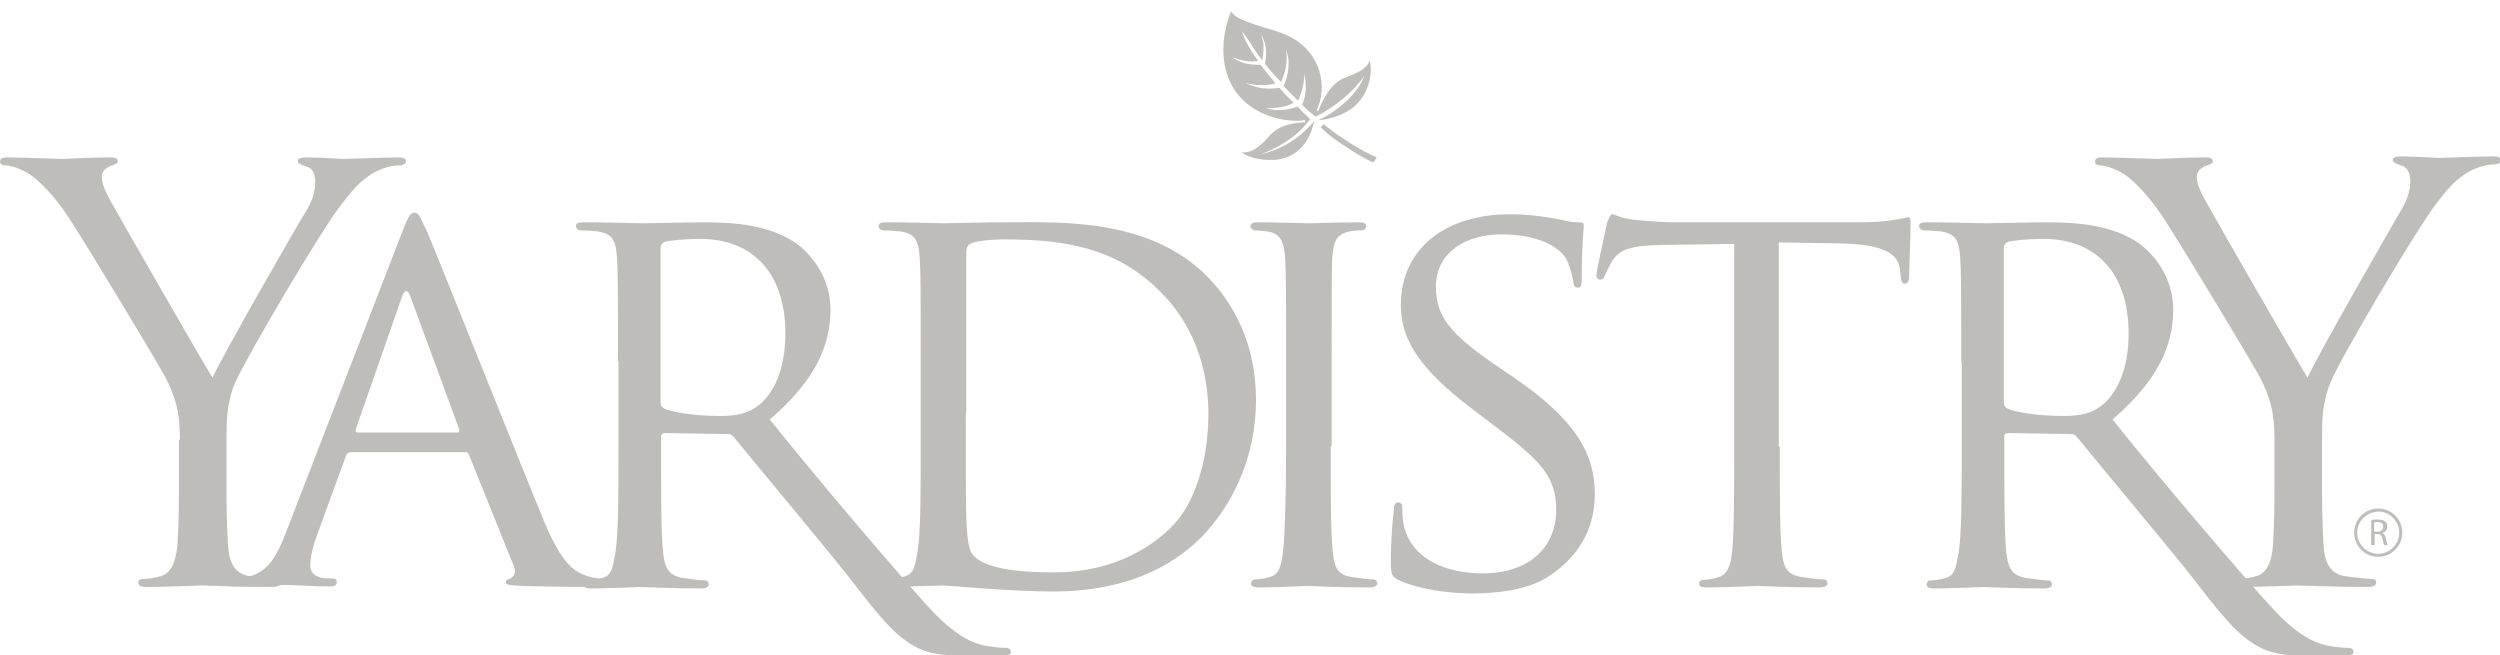 <svg width="996" height="261" viewBox="0 0 996 261" fill="none" xmlns="http://www.w3.org/2000/svg">
<g clip-path="url(#clip0_1106_1902)">
<path d="M527.353 49.482C533.343 54.492 542.728 60.304 548.519 62.709L547.121 64.713C544.126 63.51 540.132 61.105 534.741 57.498C530.548 54.693 528.551 53.089 526.155 50.685L527.353 49.482ZM501.195 24.232C500.396 24.432 499.797 24.432 499.198 24.432C496.802 24.633 494.406 24.032 491.011 22.829C494.206 25.234 497.8 25.835 502.193 25.835C504.39 28.641 506.187 30.845 508.184 33.25C506.586 33.651 505.388 33.851 503.99 33.851C501.594 34.051 499.398 33.851 496.203 33.05C499.997 34.853 502.992 35.454 507.185 35.254C507.585 35.254 508.783 35.053 509.781 35.053C510.78 36.256 512.976 38.661 515.372 40.865C513.176 42.268 510.38 42.869 506.986 43.069C506.187 43.069 505.388 43.069 504.19 43.069C506.387 43.671 507.984 43.871 510.38 43.871C512.776 43.671 514.573 43.27 516.97 42.468C518.767 44.472 520.364 46.075 521.962 47.478C517.569 53.49 511.179 58.099 502.193 61.506C510.58 59.502 517.369 55.494 523.559 48.28C521.562 57.699 515.772 63.31 507.385 63.711C502.393 63.911 497.8 62.909 494.606 60.705C495.005 60.705 495.404 60.705 495.804 60.705C498.599 60.504 500.995 59.502 505.987 53.891C508.783 50.685 512.976 49.081 519.965 48.681V47.879C519.166 47.879 518.367 48.079 518.168 48.079C511.379 48.48 503.591 46.276 498.399 42.468C491.61 37.859 487.816 30.244 487.417 21.426C487.217 16.015 488.016 10.605 490.412 4.593C492.209 6.998 494.805 8.4 506.586 11.807C513.974 14.011 518.367 16.617 521.962 21.226C524.757 24.833 526.355 29.242 526.554 33.851C526.754 37.458 525.955 41.065 524.557 43.871L525.156 44.272C527.952 37.057 531.546 32.448 536.139 30.845C543.527 28.04 544.925 26.436 545.723 23.831C545.923 25.034 545.923 26.035 546.123 26.637C546.322 32.849 543.926 38.46 539.733 42.268C536.139 45.474 529.949 47.679 525.156 47.879C533.543 44.071 541.131 36.857 543.527 30.244C539.134 36.657 531.746 42.669 524.158 46.476C522.361 45.073 520.963 44.071 518.767 41.667C519.965 39.061 520.364 36.456 520.164 33.45C520.164 32.047 519.965 31.046 519.565 29.442C519.565 33.45 518.767 36.657 517.169 40.063C514.573 37.659 512.976 35.855 511.379 34.252C512.776 31.246 513.375 28.24 513.375 25.034C513.375 23.23 512.976 21.827 512.377 19.623C512.377 20.625 512.577 21.426 512.577 21.827C512.776 25.835 511.978 29.041 510.38 32.649C507.784 30.044 505.788 27.839 503.99 25.434C504.39 23.23 504.39 21.827 504.39 20.224C504.19 17.819 503.791 16.015 502.393 13.611C502.992 15.615 503.391 16.617 503.391 18.42C503.391 20.224 503.192 21.827 502.992 24.032C501.594 22.428 500.596 21.026 499.198 18.821C497.8 16.617 496.403 14.412 494.805 12.408C496.003 16.416 498.399 20.424 501.195 24.232Z" fill="#BFBDB9"></path>
<path d="M71.685 175.132C71.685 162.908 69.488 157.898 66.493 151.485C64.896 147.878 34.944 98.179 27.156 86.356C21.565 77.939 15.974 72.328 11.981 69.522C8.586 67.318 4.393 65.915 2.396 65.915C1.198 65.915 0 65.514 0 64.312C0 63.31 0.799 62.709 2.995 62.709C7.188 62.709 23.962 63.31 25.16 63.31C26.757 63.31 35.144 62.709 43.929 62.709C46.326 62.709 46.925 63.31 46.925 64.312C46.925 65.314 45.527 65.514 43.53 66.316C41.733 67.318 40.535 68.52 40.535 70.324C40.535 73.129 41.733 75.734 43.53 79.141C47.124 85.754 80.67 144.071 84.664 150.483C88.857 141.265 117.212 91.766 121.804 84.352C124.8 79.542 125.598 75.734 125.598 72.728C125.598 69.522 124.8 67.117 122.004 66.316C120.007 65.715 118.609 65.113 118.609 64.111C118.609 63.109 120.007 62.709 122.204 62.709C127.994 62.709 135.183 63.31 136.98 63.31C138.378 63.31 154.352 62.709 158.745 62.709C160.342 62.709 161.74 63.109 161.74 64.111C161.74 65.314 160.542 65.915 158.745 65.915C156.349 65.915 151.956 66.917 148.362 69.121C143.969 71.927 141.373 74.532 136.581 80.744C128.993 89.762 97.843 142.868 93.65 152.487C90.255 160.704 90.255 167.718 90.255 175.132V194.571C90.255 198.178 90.255 207.597 90.854 217.216C91.253 223.83 93.25 228.839 100.039 229.641C103.234 230.042 108.026 230.643 110.023 230.643C111.421 230.643 111.82 231.244 111.82 232.046C111.82 233.248 110.622 233.849 108.226 233.849C95.846 233.849 81.868 233.248 80.67 233.248C79.472 233.248 65.495 233.849 58.706 233.849C56.309 233.849 55.111 233.449 55.111 232.046C55.111 231.445 55.511 230.643 56.909 230.643C58.905 230.643 61.701 230.242 63.698 229.641C68.091 228.639 70.087 223.83 70.686 217.216C71.285 207.798 71.285 198.178 71.285 194.571V175.132H71.685Z" fill="#BFBDB9"></path>
<path d="M182.307 172.327C183.106 172.327 183.106 171.926 182.906 170.924L163.538 118.219C162.339 115.213 161.341 115.213 160.143 118.219L141.773 170.924C141.573 171.926 141.773 172.327 142.372 172.327H182.307ZM160.343 92.167C162.739 85.754 163.737 84.752 165.135 84.752C167.132 84.752 167.731 87.558 169.927 91.766C173.522 99.983 205.071 179.341 217.052 208.399C224.24 225.633 229.631 228.038 233.825 229.441C236.82 230.443 239.615 230.643 241.612 230.643C242.81 230.643 244.008 231.044 244.008 232.246C244.008 233.449 241.812 233.85 239.615 233.85C236.62 233.85 222.243 233.85 208.465 233.449C204.671 233.248 201.477 233.248 201.477 232.046C201.477 231.044 201.876 231.044 202.874 230.643C204.072 230.242 206.069 228.639 204.671 225.433L186.9 181.345C186.501 180.343 186.301 180.143 185.103 180.143H139.776C138.977 180.143 138.178 180.543 137.779 181.746L126.597 212.407C124.8 217.216 123.602 221.826 123.602 225.232C123.602 229.04 126.996 230.443 130.391 230.443H132.188C133.785 230.443 134.185 231.044 134.185 232.046C134.185 233.248 132.987 233.649 131.19 233.649C126.397 233.649 115.814 233.048 113.418 233.048C111.421 233.048 101.637 233.649 93.45 233.649C91.054 233.649 89.656 233.248 89.656 232.046C89.656 231.044 90.455 230.443 91.453 230.443C92.851 230.443 95.647 230.242 97.244 230.042C106.23 228.84 110.024 222.226 113.817 212.407L160.343 92.167Z" fill="#BFBDB9"></path>
<path d="M263.177 160.303C263.177 161.505 263.577 162.107 264.575 162.708C267.57 164.311 277.554 165.714 286.34 165.714C291.133 165.714 296.324 165.513 301.116 162.307C307.906 157.698 312.898 147.678 312.898 132.848C312.898 108.8 299.918 95.173 278.952 95.173C273.161 95.173 266.971 95.774 264.775 96.376C263.976 96.776 263.177 97.578 263.177 98.58V160.303ZM246.205 144.071C246.205 114.211 246.205 108.8 245.805 102.788C245.406 96.175 244.208 92.969 237.818 92.167C236.221 91.967 232.826 91.766 231.029 91.766C230.43 91.766 229.432 90.965 229.432 90.163C229.432 88.961 230.23 88.56 232.627 88.56C241.612 88.56 254.791 88.961 255.989 88.961C257.986 88.961 274.559 88.56 280.55 88.56C293.129 88.56 306.907 89.763 317.29 96.977C322.282 100.584 330.869 109.802 330.869 123.229C330.869 137.457 325.078 151.285 306.708 167.117C322.882 187.557 360.621 232.046 372.003 244.07C382.586 254.891 388.975 256.695 393.967 257.497C397.761 258.098 399.758 258.098 400.956 258.098C402.154 258.098 402.753 259.1 402.753 259.701C402.753 260.903 401.555 261.304 397.961 261.304H385.381C374.199 261.304 369.207 260.102 364.415 257.497C355.829 252.887 348.84 243.669 337.658 229.24C329.471 218.82 296.524 179.341 292.331 174.131C291.532 173.129 290.933 172.928 289.735 172.928L264.775 172.527C263.976 172.527 263.377 172.928 263.377 174.131V178.74C263.377 197.377 263.377 212.206 264.176 220.022C264.775 225.633 265.973 229.24 271.963 230.242C274.559 230.643 278.952 231.244 280.749 231.244C282.147 231.244 282.347 232.246 282.347 232.848C282.347 233.649 281.548 234.451 279.152 234.451C268.369 234.451 255.789 233.85 254.991 233.85C254.791 233.85 241.612 234.451 235.622 234.451C233.625 234.451 232.427 234.05 232.427 232.848C232.427 232.246 232.826 231.244 234.024 231.244C235.821 231.244 238.218 230.844 240.015 230.242C243.809 229.24 244.208 225.633 245.206 220.022C246.404 212.206 246.404 196.976 246.404 178.339V144.071H246.205Z" fill="#BFBDB9"></path>
<path d="M798.317 160.303C798.317 161.505 798.716 162.107 799.715 162.708C802.71 164.311 812.694 165.714 821.48 165.714C826.272 165.714 831.464 165.513 836.256 162.307C843.045 157.698 848.037 147.678 848.037 132.848C848.037 108.8 835.058 95.173 814.092 95.173C808.301 95.173 802.111 95.774 799.915 96.376C799.116 96.776 798.317 97.578 798.317 98.58V160.303ZM781.344 144.071C781.344 114.211 781.344 108.8 780.945 102.788C780.546 96.175 779.348 92.969 772.958 92.167C771.36 91.967 767.966 91.766 766.169 91.766C765.57 91.766 764.571 90.965 764.571 90.163C764.571 88.961 765.57 88.56 767.766 88.56C776.752 88.56 789.931 88.961 790.929 88.961C792.926 88.961 809.499 88.56 815.489 88.56C828.069 88.56 841.847 89.763 852.23 96.977C857.222 100.584 865.809 109.802 865.809 123.229C865.809 137.457 860.018 151.285 841.647 167.117C857.822 187.557 895.561 232.046 906.943 244.07C917.526 254.891 923.915 256.695 928.907 257.497C932.701 258.098 934.698 258.098 935.896 258.098C937.094 258.098 937.693 259.1 937.693 259.701C937.693 260.903 936.495 261.304 932.901 261.304H920.521C909.339 261.304 904.347 260.102 899.554 257.497C890.968 252.887 883.979 243.669 872.797 229.24C864.611 218.82 831.664 179.341 827.47 174.131C826.672 173.129 826.073 172.928 824.874 172.928L799.915 172.527C799.116 172.527 798.517 172.928 798.517 174.131V178.74C798.517 197.377 798.517 212.206 799.315 220.022C799.915 225.633 801.113 229.24 807.103 230.242C809.699 230.643 814.092 231.244 815.889 231.244C817.287 231.244 817.486 232.246 817.486 232.848C817.486 233.649 816.688 234.451 814.291 234.451C803.509 234.451 790.929 233.85 790.13 233.85C789.931 233.85 776.752 234.451 770.761 234.451C768.765 234.451 767.566 234.05 767.566 232.848C767.566 232.246 767.966 231.244 769.164 231.244C770.961 231.244 773.357 230.844 775.154 230.242C778.948 229.24 779.348 225.633 780.346 220.022C781.544 212.206 781.544 196.976 781.544 178.339V144.071H781.344Z" fill="#BFBDB9"></path>
<path d="M384.782 164.712C384.782 185.152 384.782 202.988 384.982 206.595C385.182 211.405 385.581 218.419 387.178 220.423C389.575 224.03 396.563 228.038 419.926 228.038C438.097 228.038 454.071 222.026 466.052 210.603C476.435 200.784 481.427 182.547 481.427 164.912C481.427 140.463 470.844 124.832 462.857 116.816C444.287 97.778 422.522 95.374 399.159 95.374C395.365 95.374 389.175 95.975 387.378 96.776C385.581 97.377 384.982 98.379 384.982 100.584V164.712H384.782ZM366.811 144.071C366.811 114.211 366.811 108.8 366.412 102.788C366.012 96.175 364.814 92.969 358.425 92.167C356.827 91.967 353.433 91.766 351.636 91.766C351.036 91.766 350.038 90.965 350.038 90.163C350.038 88.961 350.837 88.56 353.233 88.56C362.219 88.56 374.998 88.961 375.996 88.961C378.193 88.961 390.773 88.56 402.354 88.56C422.122 88.56 458.065 86.756 481.227 110.403C491.012 120.423 500.397 136.455 500.397 159.301C500.397 183.549 490.013 201.986 479.231 213.409C470.644 222.226 453.073 235.653 419.526 235.653C410.94 235.653 400.557 235.052 391.971 234.451C383.385 233.849 376.795 233.248 375.797 233.248C375.397 233.248 371.803 233.449 367.81 233.449C363.816 233.649 359.024 233.849 356.028 233.849C354.032 233.849 352.834 233.449 352.834 232.246C352.834 231.645 353.233 230.643 354.431 230.643C356.228 230.643 358.624 230.242 360.421 229.641C364.215 228.639 364.615 225.032 365.613 219.421C366.811 211.605 366.811 196.375 366.811 177.738V144.071Z" fill="#BFBDB9"></path>
<path d="M530.148 177.939C530.148 196.576 530.148 211.606 530.947 219.622C531.546 225.233 532.344 228.84 538.135 229.842C541.13 230.243 545.324 230.844 547.121 230.844C548.319 230.844 548.718 231.846 548.718 232.447C548.718 233.249 547.72 234.05 545.523 234.05C534.541 234.05 521.761 233.449 520.963 233.449C519.765 233.449 507.584 234.05 501.594 234.05C499.597 234.05 498.399 233.65 498.399 232.447C498.399 231.846 498.798 230.844 499.996 230.844C501.793 230.844 504.19 230.443 505.987 229.842C509.781 228.84 510.38 225.233 511.178 219.622C511.977 211.806 512.376 196.576 512.376 177.939V144.071C512.376 114.212 512.376 108.801 511.977 102.789C511.578 96.176 509.98 93.37 505.787 92.368C503.591 91.967 500.995 91.767 499.797 91.767C498.998 91.767 498.199 90.765 498.199 90.164C498.199 88.961 499.198 88.561 501.394 88.561C507.784 88.561 520.164 88.961 521.362 88.961C522.36 88.961 534.94 88.561 541.13 88.561C543.327 88.561 544.325 88.961 544.325 90.164C544.325 90.765 543.526 91.767 542.728 91.767C541.33 91.767 540.132 91.767 537.736 92.168C532.344 93.37 531.346 95.975 530.747 102.789C530.547 108.801 530.547 114.412 530.547 144.071V177.939H530.148Z" fill="#BFBDB9"></path>
<path d="M557.105 231.044C554.509 229.641 554.109 229.04 554.109 223.829C554.109 214.411 554.908 206.595 555.307 203.389C555.307 201.385 555.707 200.182 556.905 200.182C558.103 200.182 558.702 200.783 558.702 202.387C558.702 203.99 558.702 206.595 559.301 209.401C562.496 223.429 577.272 228.439 590.451 228.439C610.02 228.439 620.004 217.417 620.004 202.988C620.004 189.16 612.615 182.748 595.243 169.521L586.258 162.708C565.092 146.676 558.103 134.852 558.103 121.626C558.103 98.981 575.874 85.353 601.633 85.353C609.421 85.353 617.208 86.556 622 87.558C625.794 88.56 627.392 88.56 628.989 88.56C630.587 88.56 630.986 88.76 630.986 89.963C630.986 90.965 630.187 97.177 630.187 110.403C630.187 113.409 629.987 114.612 628.59 114.612C627.192 114.612 626.992 113.61 626.793 112.207C626.593 110.003 624.995 104.792 623.797 102.788C622.4 100.584 616.01 93.37 598.238 93.37C583.862 93.37 572.081 100.584 572.081 114.211C572.081 126.435 578.071 133.449 597.639 146.676L603.23 150.483C627.192 166.916 635.379 180.343 635.379 196.775C635.379 207.998 631.186 220.222 617.008 229.641C608.821 235.052 596.441 236.455 585.659 236.455C576.673 236.254 565.291 234.851 557.105 231.044Z" fill="#BFBDB9"></path>
<path d="M709.061 177.938C709.061 196.575 709.061 211.605 709.86 219.621C710.459 225.232 711.457 228.839 717.448 229.841C720.043 230.242 724.636 230.843 726.433 230.843C727.831 230.843 728.031 231.845 728.031 232.447C728.031 233.248 727.232 234.05 724.836 234.05C714.053 234.05 701.473 233.449 700.475 233.449C699.676 233.449 685.898 234.05 680.108 234.05C677.911 234.05 676.913 233.649 676.913 232.447C676.913 231.845 677.312 231.044 678.51 231.044C680.307 231.044 682.504 230.643 684.301 230.042C688.294 229.04 689.493 225.232 690.092 219.621C690.89 211.805 690.89 196.575 690.89 177.938V97.177L662.536 97.578C650.156 97.778 645.563 99.181 642.568 103.59C640.371 106.997 640.172 108.399 639.373 109.602C638.974 111.205 638.175 111.405 637.376 111.405C636.977 111.405 635.979 111.005 635.979 109.802C635.979 107.798 639.972 90.564 640.172 88.961C640.571 87.758 641.57 85.353 642.169 85.353C643.566 85.353 645.563 86.957 650.954 87.558C656.545 88.159 664.133 88.56 666.33 88.56H740.61C747 88.56 751.593 88.159 754.788 87.558C757.783 87.157 759.58 86.556 760.379 86.556C761.177 86.556 761.177 87.758 761.177 88.76C761.177 94.572 760.578 108.399 760.578 110.604C760.578 112.207 759.78 113.009 758.781 113.009C757.983 113.009 757.384 112.407 757.184 109.602L756.984 107.598C756.385 101.786 751.992 97.377 733.222 96.977L708.662 96.576V177.938H709.061Z" fill="#BFBDB9"></path>
<path d="M906.144 175.132C906.144 162.908 903.948 157.898 900.952 151.485C899.355 147.878 869.403 98.179 861.616 86.356C856.025 77.939 850.434 72.328 846.44 69.522C843.045 67.318 838.852 65.915 836.855 65.915C835.657 65.915 834.659 65.514 834.659 64.312C834.659 63.31 835.458 62.708 837.654 62.708C841.847 62.708 858.62 63.31 859.819 63.31C861.416 63.31 869.802 62.708 878.588 62.708C880.985 62.708 881.584 63.31 881.584 64.312C881.584 65.314 880.186 65.514 878.189 66.316C876.392 67.318 875.194 68.52 875.194 70.324C875.194 73.129 876.392 75.734 878.189 79.141C881.783 85.754 915.329 144.071 919.323 150.483C923.516 141.065 952.07 91.566 956.463 83.951C959.458 79.141 960.257 75.334 960.257 72.328C960.257 69.121 959.259 66.716 956.663 65.915C954.666 65.314 953.268 64.712 953.268 63.71C953.268 62.708 954.666 62.308 956.863 62.308C962.653 62.308 969.842 62.909 971.639 62.909C973.037 62.909 989.011 62.308 993.404 62.308C995.001 62.308 996.399 62.708 996.399 63.71C996.399 64.913 995.201 65.514 993.404 65.514C991.008 65.514 986.615 66.516 983.021 68.72C978.628 71.526 976.032 74.131 971.24 80.344C963.851 89.362 932.502 142.467 928.508 152.287C925.114 160.503 925.114 167.517 925.114 174.932V194.571C925.114 198.178 925.114 207.597 925.713 217.216C926.112 223.829 928.109 228.839 934.898 229.641C938.093 230.042 942.885 230.643 944.882 230.643C946.28 230.643 946.679 231.244 946.679 232.046C946.679 233.248 945.481 233.849 943.085 233.849C930.705 233.849 916.727 233.248 915.529 233.248C914.331 233.248 900.353 233.849 893.564 233.849C891.168 233.849 889.97 233.449 889.97 232.046C889.97 231.445 890.369 230.643 891.767 230.643C893.764 230.643 896.56 230.242 898.556 229.641C902.949 228.639 905.146 223.829 905.545 217.216C906.144 207.798 906.144 198.178 906.144 194.571V175.132Z" fill="#BFBDB9"></path>
<path d="M944.682 207.196C945.281 206.996 946.279 206.996 947.278 206.996C948.675 206.996 949.474 207.196 950.273 207.797C950.872 208.198 951.072 209 951.072 209.801C951.072 211.204 950.273 212.006 949.075 212.406C949.874 212.607 950.273 213.408 950.473 214.41C950.872 215.813 951.072 216.815 951.271 217.216H949.874C949.674 217.016 949.474 216.014 949.274 214.811C948.875 213.408 948.476 212.807 947.278 212.807H946.08V217.216H944.682V207.196ZM945.88 211.805H947.278C948.675 211.805 949.474 211.004 949.474 209.801C949.474 208.398 948.476 207.998 947.078 207.998C946.479 207.998 946.08 207.998 945.88 208.198V211.805Z" fill="#BFBDB9"></path>
<path d="M937.893 212.206C937.893 206.996 942.086 202.587 947.477 202.587C952.669 202.587 957.062 206.795 957.062 212.206C957.062 217.416 952.868 221.825 947.477 221.825C942.086 221.825 937.893 217.416 937.893 212.206ZM939.091 212.206C939.091 216.815 942.885 220.623 947.477 220.623C952.07 220.623 955.864 216.815 955.864 212.206C955.864 207.597 952.07 203.789 947.477 203.789C942.885 203.99 939.091 207.597 939.091 212.206Z" fill="#BFBDB9"></path>
</g>
<defs>
<clipPath id="clip0_1106_1902">
<rect width="996" height="261" fill="white"></rect>
</clipPath>
</defs>
</svg>
